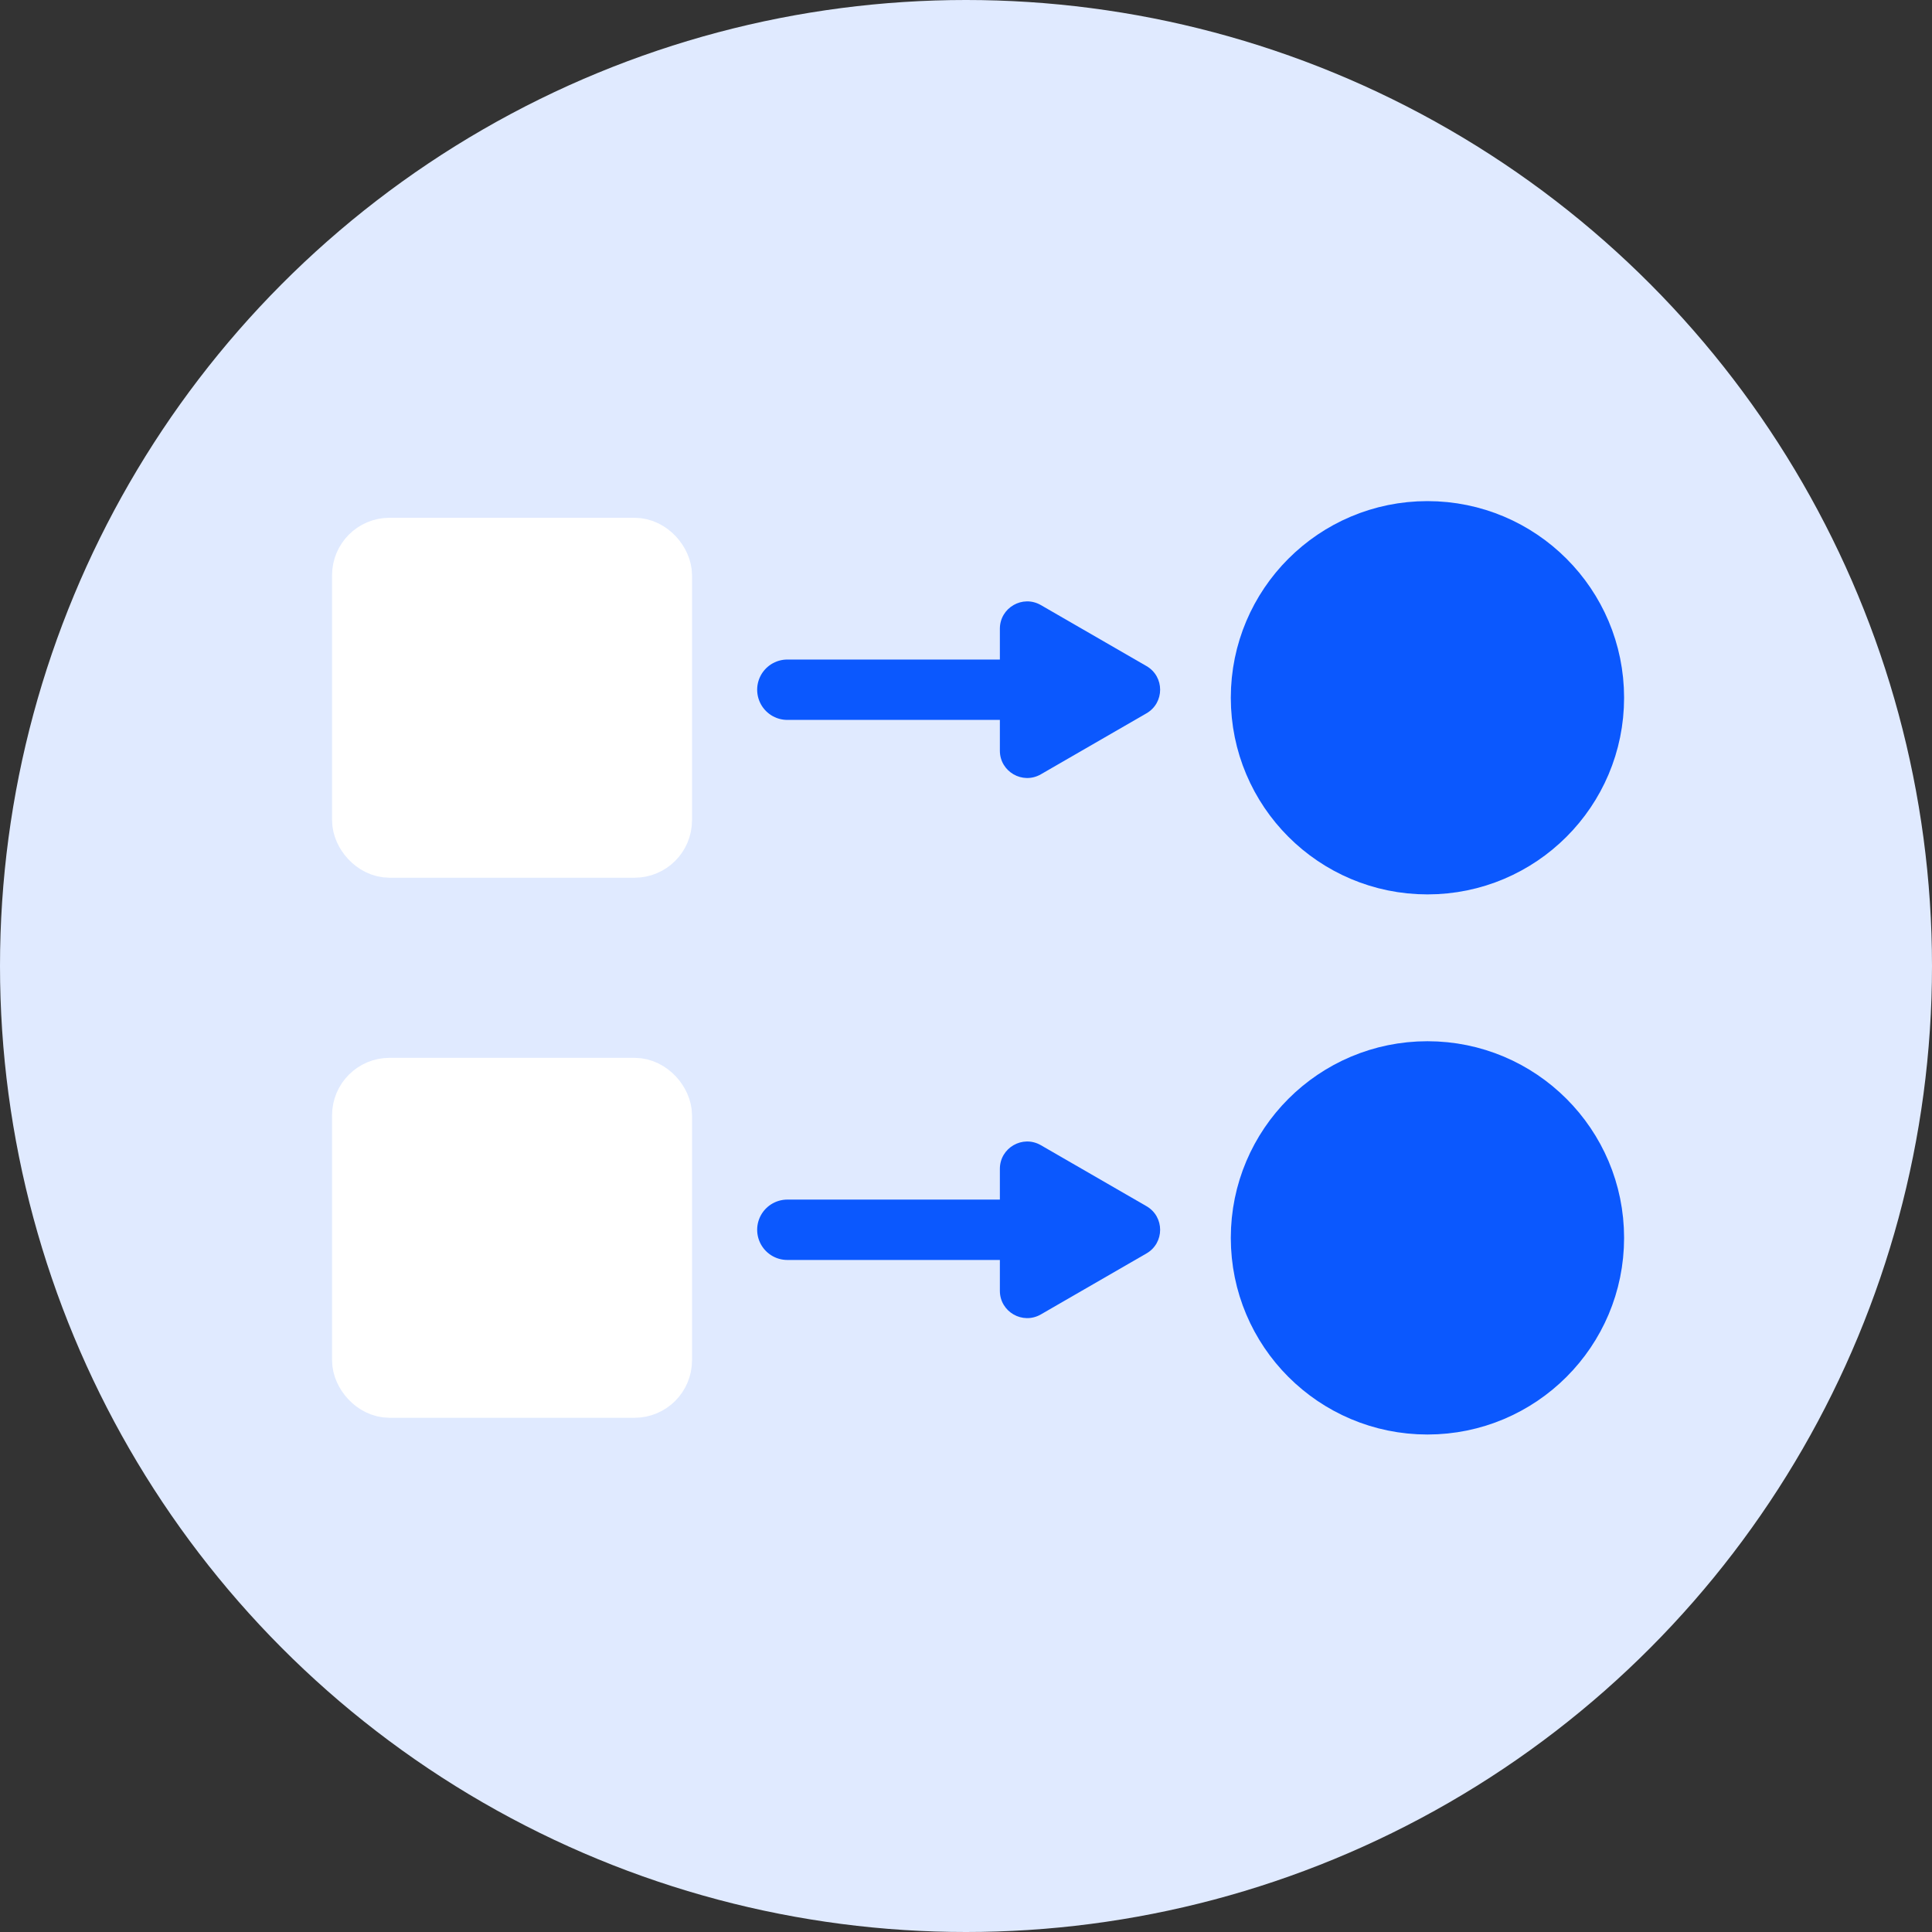 <svg width="32" height="32" viewBox="0 0 32 32" fill="none" xmlns="http://www.w3.org/2000/svg">
<rect x="0" y="0" width="32" height="32" fill="#333333" stroke="none"/>
<circle cx="16" cy="16" r="16" fill="#E0EAFF"/>
<rect x="6" y="9.076" width="4.962" height="4.962" rx="0.452" fill="white" stroke="white"/>
<circle cx="23.643" cy="11.557" r="2.757" fill="#0B58FE" stroke="#0B58FE"/>
<path d="M13.041 11.424L17.183 11.424" stroke="#0B58FE" stroke-linecap="round"/>
<path d="M18.989 11.032C19.291 11.206 19.291 11.641 18.989 11.815L17.24 12.825C16.938 12.999 16.561 12.782 16.561 12.434L16.561 10.414C16.561 10.065 16.938 9.848 17.24 10.022L18.989 11.032Z" fill="#0B58FE"/>
<rect x="6" y="18.021" width="4.962" height="4.962" rx="0.452" fill="white" stroke="white"/>
<circle cx="23.643" cy="20.503" r="2.757" fill="#0B58FE" stroke="#0B58FE"/>
<path d="M13.041 20.369L17.183 20.369" stroke="#0B58FE" stroke-linecap="round"/>
<path d="M18.989 19.978C19.291 20.152 19.291 20.587 18.989 20.761L17.24 21.771C16.938 21.945 16.561 21.728 16.561 21.38L16.561 19.36C16.561 19.011 16.938 18.794 17.24 18.968L18.989 19.978Z" fill="#0B58FE"/>
</svg>
